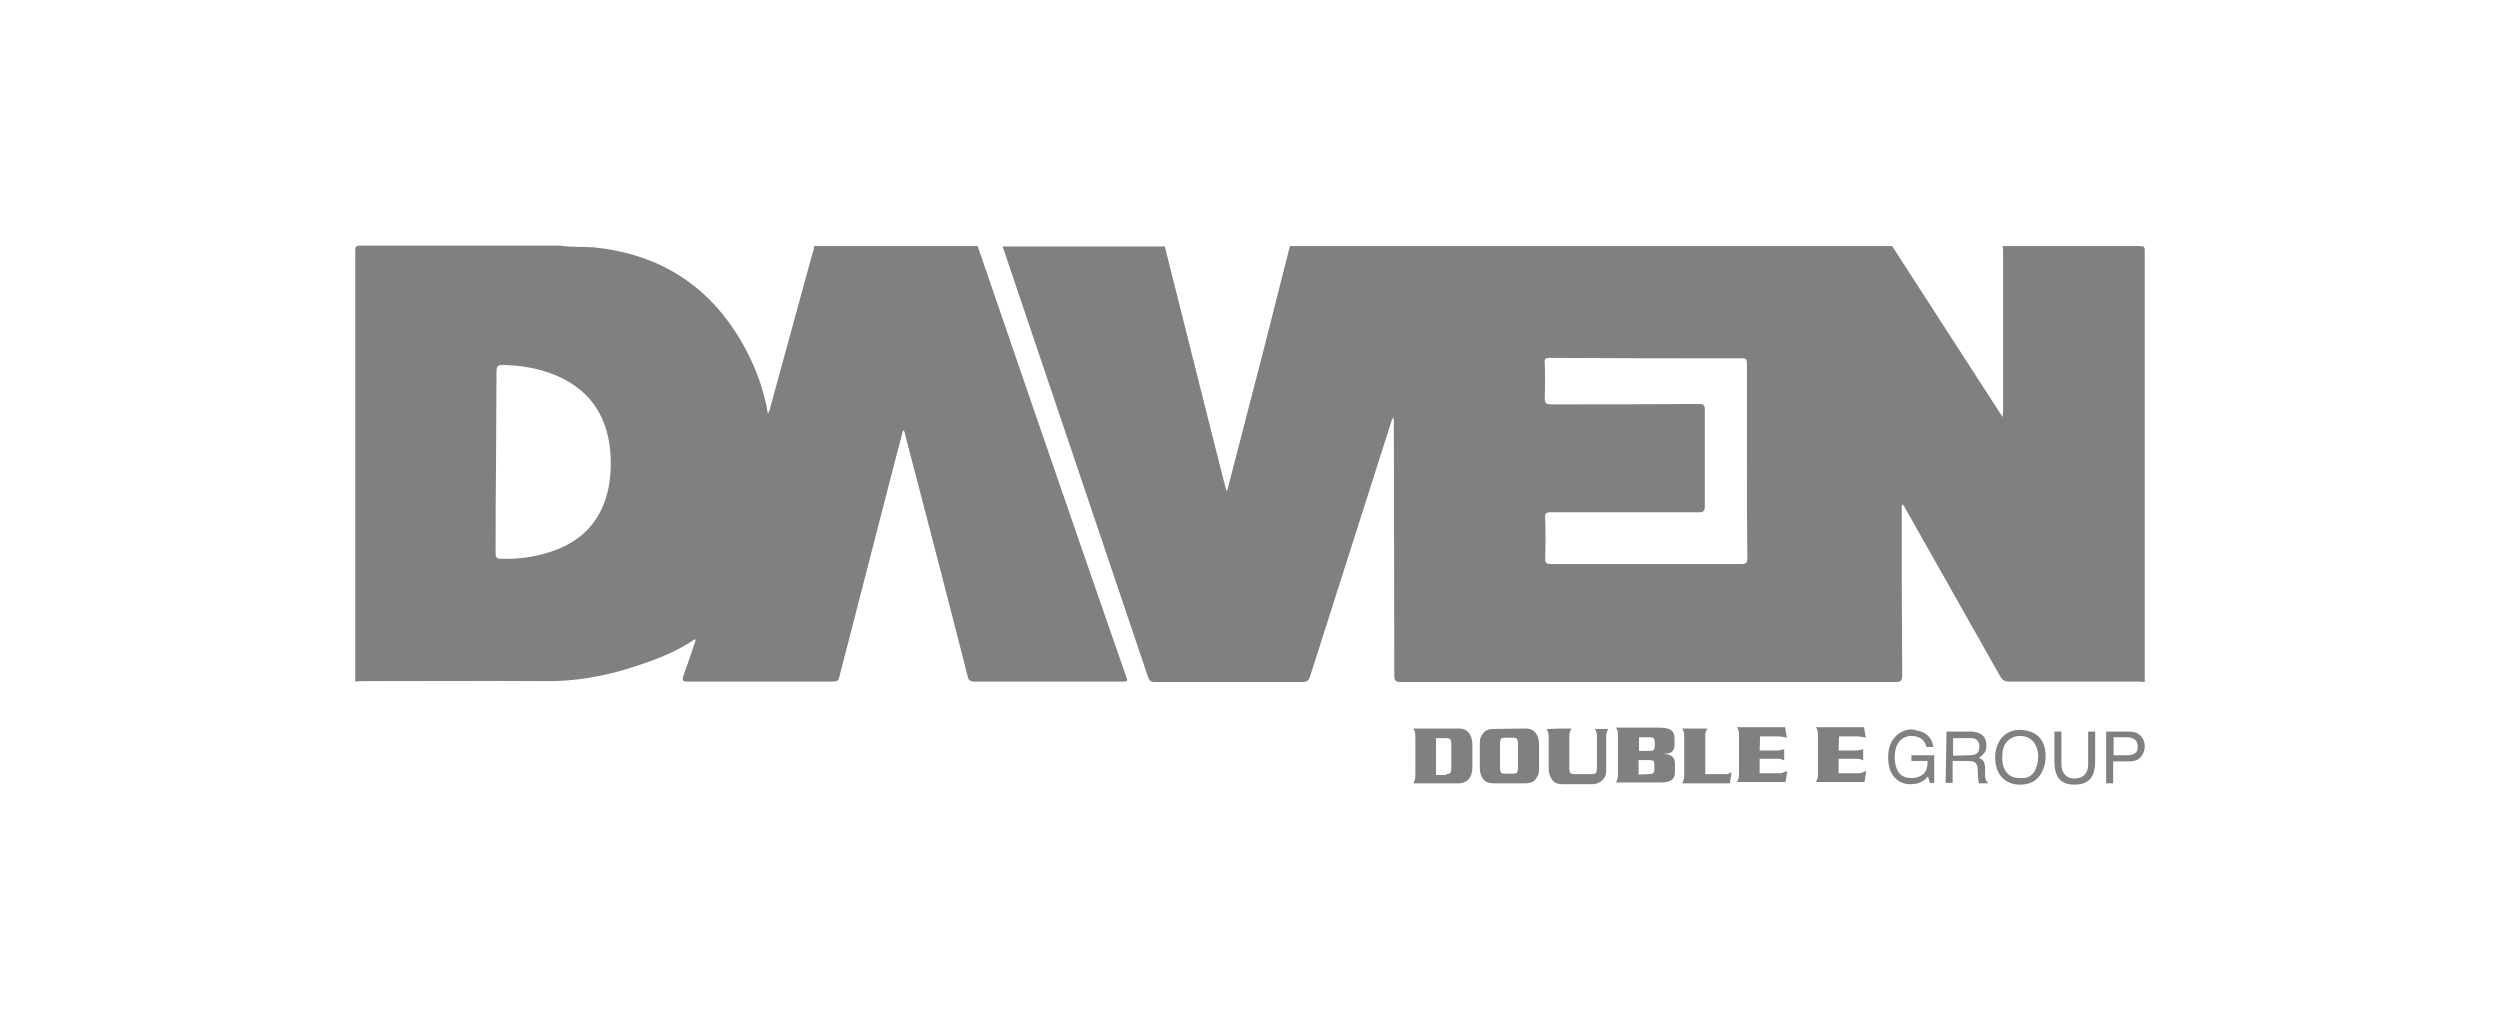 <?xml version="1.0" encoding="utf-8"?>
<!-- Generator: Adobe Illustrator 27.9.0, SVG Export Plug-In . SVG Version: 6.00 Build 0)  -->
<svg version="1.1" id="Layer_1" xmlns="http://www.w3.org/2000/svg" xmlns:xlink="http://www.w3.org/1999/xlink" x="0px" y="0px"
	 viewBox="0 0 570 235" style="enable-background:new 0 0 570 235;" xml:space="preserve">
<style type="text/css">
	.st0{fill:#808080;}
</style>
<g>
	<g>
		<path class="st0" d="M294.1,56.1c45.8,0,91.5,0,137.3,0c8.3,12.9,16.7,25.8,25.2,39c0-0.6,0.1-0.9,0.1-1.2c0-12.3,0-24.6,0-36.8
			c0-0.3-0.1-0.6-0.1-1c10.5,0,21,0,31.4,0c0.8,0,1,0.2,1,1c0,32.8,0,65.6,0,98.4c-0.5,0-1-0.1-1.4-0.1c-9.8,0-19.7,0-29.5,0
			c-1,0-1.5-0.3-2-1.1c-7.2-12.8-14.5-25.6-21.7-38.4c-0.2-0.3-0.3-0.7-0.7-0.9c-0.2,0.4-0.1,0.9-0.1,1.3c0,12.6,0,25.1,0.1,37.7
			c0,1.2-0.3,1.5-1.5,1.5c-37.6,0-75.2,0-112.8,0c-1.2,0-1.5-0.3-1.5-1.5c0-19.3-0.1-38.6-0.1-57.8c0-0.3,0-0.6-0.1-1
			c-0.3,0.3-0.4,0.7-0.5,1c-6.2,19.3-12.3,38.7-18.5,58c-0.3,0.9-0.7,1.3-1.7,1.3c-11.2,0-22.5,0-33.7,0c-0.8,0-1.2-0.2-1.5-1
			c-11.1-32.8-22.1-65.6-33.2-98.3c12.3,0,24.6,0,37,0c0,0.2,0,0.3,0.1,0.5c3.4,13.7,6.9,27.3,10.3,41c1.2,4.7,2.4,9.5,3.6,14.2
			c0.4-0.2,0.3-0.5,0.4-0.8c2.7-10.4,5.4-20.9,8.1-31.3C290.1,71.9,292.1,64,294.1,56.1z M398.3,105.2c0-7.4,0-14.8,0-22.3
			c0-0.9-0.2-1.2-1.1-1.2c-14.6,0-29.3,0-43.9-0.1c-0.9,0-1.2,0.2-1.1,1.1c0.1,2.7,0.1,5.4,0,8.1c0,1.1,0.3,1.4,1.4,1.4
			c11.3,0,22.5,0,33.8-0.1c1,0,1.3,0.3,1.3,1.3c0,7.3,0,14.7,0,22c0,1.2-0.4,1.4-1.4,1.4c-11.3,0-22.5,0-33.8,0
			c-0.9,0-1.3,0.2-1.2,1.2c0.1,3.2,0.1,6.3,0,9.4c0,1,0.4,1.2,1.2,1.2c14.5,0,29.1,0,43.6,0c1.1,0,1.3-0.4,1.3-1.3
			C398.3,120,398.3,112.6,398.3,105.2z"/>
		<path class="st0" d="M222.9,56.1c4.5,13.1,9,26.2,13.5,39.3c6.7,19.5,13.5,39.1,20.3,58.7c0.5,1.3,0.5,1.3-1,1.3
			c-11.2,0-22.3,0-33.5,0c-1,0-1.4-0.3-1.6-1.3c-4.7-18.5-9.5-36.9-14.3-55.3c-0.1-0.2,0-0.5-0.4-0.7c-0.7,2.8-1.5,5.6-2.2,8.4
			c-4.1,15.9-8.2,31.8-12.3,47.7c-0.2,1-0.6,1.2-1.6,1.2c-11,0-22.1,0-33.1,0c-1.1,0-1.2-0.3-0.9-1.3c0.9-2.4,1.7-4.8,2.5-7.2
			c0.1-0.4,0.4-0.7,0.2-1.2c-4.4,3-9.2,4.8-14.2,6.4c-6.5,2.1-13.2,3.3-20.1,3.2c-13.9-0.1-27.8,0-41.6,0c-0.5,0-1,0-1.6,0.1
			c0-32.8,0-65.5,0-98.3c0-0.9,0.2-1.1,1.1-1.1c15.2,0,30.3,0,45.5,0c2.6,0.4,5.2,0.2,7.8,0.4c15.7,1.6,27.3,9.4,34.7,23.4
			c2.4,4.5,4.1,9.3,5,14.6c0.1-0.4,0.2-0.5,0.3-0.7c3.2-11.8,6.5-23.6,9.7-35.4c0.2-0.7,0.5-1.4,0.5-2.2
			C197.9,56.1,210.4,56.1,222.9,56.1z M113.1,105.4C113.1,105.4,113.1,105.4,113.1,105.4c-0.1,6.9-0.1,13.9-0.1,20.8
			c0,0.9,0.3,1.2,1.2,1.2c3.1,0.1,6.2-0.2,9.3-1c7.6-1.9,13-6.2,15-14.1c0.8-3.2,0.9-6.6,0.6-9.9c-0.9-8.2-5.1-13.9-12.8-17
			c-3.8-1.5-7.7-2.1-11.7-2.2c-1.1,0-1.4,0.4-1.4,1.5C113.2,91.7,113.1,98.6,113.1,105.4z"/>
	</g>
	<g>
		<path class="st0" d="M322.7,176.7v-8.8c0-0.4,0-0.7-0.1-1c-0.1-0.3-0.2-0.6-0.4-0.8h10.3c1.1,0,1.9,0.3,2.4,1s0.8,1.5,0.8,2.6v5.3
			c0,1.1-0.3,2-0.8,2.6c-0.5,0.6-1.3,1-2.4,1h-10.3c0.2-0.3,0.3-0.5,0.4-0.9C322.7,177.3,322.7,177,322.7,176.7z M329.7,176.5
			c0.5,0,0.9-0.1,1-0.3c0.1-0.2,0.2-0.6,0.2-1.1v-5.4c0-0.6-0.1-0.9-0.2-1.1c-0.1-0.2-0.5-0.3-1-0.3h-2.3v8.4H329.7z"/>
		<path class="st0" d="M347.7,166.1c1.1,0,1.9,0.3,2.4,1c0.5,0.6,0.8,1.5,0.8,2.6v5.3c0,0.5,0,1-0.1,1.4c-0.1,0.4-0.4,0.9-0.8,1.4
			s-1.2,0.8-2.2,0.8h-7.2c-1.1,0-1.9-0.3-2.4-0.9c-0.5-0.6-0.8-1.5-0.8-2.6v-5.3c0-0.5,0-1,0.1-1.4s0.4-0.9,0.8-1.4s1.2-0.8,2.2-0.8
			L347.7,166.1L347.7,166.1z M342,175c0,0.5,0.1,0.9,0.2,1.1s0.5,0.3,1,0.3h1.7c0.5,0,0.9-0.1,1-0.3c0.1-0.2,0.2-0.6,0.2-1.1v-5.4
			c0-0.5-0.1-0.9-0.2-1.1c-0.1-0.2-0.5-0.3-1-0.3h-1.7c-0.5,0-0.9,0.1-1,0.3c-0.1,0.2-0.2,0.6-0.2,1.1V175z"/>
		<path class="st0" d="M358.3,166.1c-0.2,0.3-0.3,0.5-0.4,0.9c-0.1,0.3-0.1,0.7-0.1,1v7.1c0,0.5,0.1,0.9,0.2,1.1
			c0.1,0.2,0.5,0.3,1,0.3h3.9c0.5,0,0.9-0.1,1-0.3c0.1-0.2,0.2-0.6,0.2-1.1v-7.1c0-0.4,0-0.7-0.1-1c-0.1-0.3-0.2-0.6-0.4-0.8h3.1
			c-0.2,0.3-0.3,0.5-0.4,0.9c-0.1,0.3-0.1,0.7-0.1,1v7.1c0,0.6,0,1.1-0.1,1.4c-0.1,0.4-0.3,0.8-0.6,1.1c-0.3,0.4-0.7,0.6-1.1,0.8
			s-0.9,0.3-1.4,0.3h-6.7c-1.1,0-1.9-0.3-2.4-1c-0.5-0.7-0.8-1.5-0.8-2.6v-7.1c0-0.4,0-0.7-0.1-1c-0.1-0.3-0.2-0.6-0.4-0.8
			C352.5,166.1,358.3,166.1,358.3,166.1z"/>
		<path class="st0" d="M381.9,174.2v1.7c0,1-0.3,1.7-0.9,2c-0.6,0.4-1.4,0.5-2.5,0.5h-10.1c0.2-0.3,0.3-0.5,0.4-0.9
			c0.1-0.3,0.1-0.7,0.1-1v-8.8c0-0.4,0-0.7-0.1-1c-0.1-0.3-0.2-0.6-0.4-0.8h10.1c1,0,1.9,0.2,2.4,0.5c0.6,0.4,0.9,1.1,0.9,2.1v1.2
			c0,0.9-0.3,1.5-0.7,1.8c-0.5,0.3-1.2,0.4-2.3,0.4c1,0,1.7,0.1,2.2,0.4C381.6,172.7,381.9,173.3,381.9,174.2z M376.3,171.2
			c0.4,0,0.7-0.1,0.8-0.3s0.2-0.5,0.2-0.9v-0.5c0-0.6-0.1-0.9-0.2-1.1c-0.1-0.2-0.4-0.3-0.7-0.3h-2.7v3.1L376.3,171.2L376.3,171.2
			L376.3,171.2z M376,176.5c0.4,0,0.7-0.1,0.9-0.2c0.2-0.1,0.3-0.4,0.3-0.8v-1.2c0-0.4-0.1-0.7-0.2-0.8c-0.1-0.1-0.5-0.2-0.9-0.2
			h-2.5v3.3L376,176.5L376,176.5z"/>
		<path class="st0" d="M394.4,178.6h-10.9c0.2-0.3,0.3-0.5,0.4-0.9c0.1-0.3,0.1-0.7,0.1-1v-8.8c0-0.4,0-0.7-0.1-1
			c-0.1-0.3-0.2-0.6-0.4-0.8h5.8c-0.2,0.3-0.3,0.5-0.4,0.8s-0.1,0.6-0.1,1v8.6h4.5c0.3,0,0.6,0,0.8-0.1c0.2-0.1,0.5-0.2,0.7-0.4
			L394.4,178.6z"/>
		<path class="st0" d="M401.2,171.1h3.8c0.4,0,0.7,0,1-0.1c0.2,0,0.5-0.1,0.8-0.2v2.6c-0.2-0.1-0.4-0.2-0.6-0.3s-0.5-0.1-0.8-0.1
			h-4.2v3.3h4.6c0.2,0,0.5,0,0.6-0.1c0.2-0.1,0.6-0.2,1.1-0.4l-0.4,2.5H396c0.2-0.3,0.3-0.5,0.4-0.9c0.1-0.3,0.1-0.7,0.1-1v-8.8
			c0-0.4,0-0.7-0.1-1c-0.1-0.3-0.2-0.6-0.4-0.8h11l0.4,2.4c-0.3-0.1-0.7-0.2-1-0.2c-0.4-0.1-0.8-0.1-1.2-0.1h-3.9L401.2,171.1
			L401.2,171.1L401.2,171.1z"/>
		<path class="st0" d="M419.2,171.1h3.8c0.4,0,0.7,0,1-0.1c0.2,0,0.5-0.1,0.8-0.2v2.6c-0.2-0.1-0.4-0.2-0.6-0.3s-0.5-0.1-0.8-0.1
			h-4.2v3.3h4.6c0.2,0,0.5,0,0.6-0.1c0.2-0.1,0.6-0.2,1.1-0.4l-0.4,2.5H414c0.2-0.3,0.3-0.5,0.4-0.9c0.1-0.3,0.1-0.7,0.1-1v-8.8
			c0-0.4,0-0.7-0.1-1c-0.1-0.3-0.2-0.6-0.4-0.8h11l0.4,2.4c-0.3-0.1-0.7-0.2-1-0.2c-0.4-0.1-0.8-0.1-1.2-0.1h-3.9L419.2,171.1
			L419.2,171.1L419.2,171.1z"/>
		<path class="st0" d="M438.7,167.1c1.1,0.6,1.9,1.7,2.1,3.2h-1.6c-0.2-0.9-0.6-1.5-1.2-1.9c-0.6-0.4-1.3-0.6-2.2-0.6
			c-1.1,0-2,0.4-2.7,1.2c-0.7,0.8-1.1,2-1.1,3.7c0,1.4,0.3,2.5,0.9,3.4c0.6,0.9,1.6,1.3,3,1.3c1,0,1.9-0.3,2.6-0.9s1-1.6,1-3h-3.7
			v-1.3h5.2v6.3h-1l-0.4-1.5c-0.5,0.6-1,1-1.4,1.2c-0.7,0.4-1.6,0.6-2.6,0.6c-1.4,0-2.5-0.4-3.5-1.4c-1.1-1.1-1.6-2.7-1.6-4.7
			s0.5-3.5,1.6-4.7c1-1.1,2.3-1.7,3.9-1.7C437,166.5,437.9,166.7,438.7,167.1z"/>
		<path class="st0" d="M443.8,166.8h5.3c0.9,0,1.6,0.1,2.2,0.4c1.1,0.5,1.6,1.4,1.6,2.8c0,0.7-0.1,1.3-0.5,1.7s-0.7,0.8-1.2,1.1
			c0.5,0.2,0.8,0.4,1,0.7c0.2,0.3,0.4,0.8,0.4,1.5l0,1.6c0,0.4,0,0.8,0.1,1c0.1,0.4,0.3,0.6,0.5,0.7v0.3h-2c0-0.1-0.1-0.2-0.1-0.4
			s0-0.5-0.1-0.9l-0.1-2c0-0.8-0.3-1.3-0.8-1.6c-0.3-0.1-0.8-0.2-1.4-0.2h-3.5v5h-1.6L443.8,166.8L443.8,166.8L443.8,166.8z
			 M449,172.2c0.7,0,1.3-0.1,1.7-0.4c0.4-0.3,0.6-0.8,0.6-1.6c0-0.8-0.3-1.4-0.9-1.7c-0.3-0.2-0.8-0.2-1.3-0.2h-3.8v4L449,172.2
			L449,172.2L449,172.2z"/>
		<path class="st0" d="M465.2,168.4c0.8,1,1.2,2.4,1.2,4c0,1.8-0.5,3.2-1.3,4.4c-1,1.4-2.5,2.1-4.5,2.1c-1.8,0-3.2-0.6-4.3-1.8
			c-0.9-1.1-1.4-2.6-1.4-4.4c0-1.6,0.4-2.9,1.2-4.1c1-1.4,2.5-2.2,4.5-2.2C462.6,166.5,464.2,167.1,465.2,168.4z M463.8,176
			c0.6-1,0.9-2.2,0.9-3.5c0-1.4-0.4-2.5-1.1-3.4c-0.7-0.8-1.7-1.3-3-1.3c-1.2,0-2.2,0.4-3,1.3c-0.8,0.8-1.1,2.1-1.1,3.7
			c0,1.3,0.3,2.4,1,3.3c0.7,0.9,1.7,1.3,3.2,1.3C462.1,177.5,463.1,177,463.8,176z"/>
		<path class="st0" d="M470,166.8v7.3c0,0.9,0.2,1.6,0.5,2.1c0.5,0.8,1.3,1.3,2.4,1.3c1.4,0,2.3-0.5,2.8-1.4c0.3-0.5,0.4-1.2,0.4-2
			v-7.3h1.6v6.6c0,1.4-0.2,2.6-0.6,3.4c-0.7,1.4-2.1,2.1-4.1,2.1s-3.4-0.7-4-2.1c-0.4-0.8-0.6-1.9-0.6-3.4v-6.6H470z"/>
		<path class="st0" d="M480.2,166.8h5.3c1,0,1.9,0.3,2.5,0.9s1,1.4,1,2.5c0,0.9-0.3,1.7-0.9,2.4c-0.6,0.7-1.5,1-2.6,1h-3.7v5h-1.6
			V166.8L480.2,166.8z M486.4,168.4c-0.4-0.2-0.8-0.3-1.4-0.3h-3.1v4.1h3.1c0.7,0,1.3-0.1,1.7-0.4c0.5-0.3,0.7-0.8,0.7-1.6
			C487.4,169.3,487,168.7,486.4,168.4z"/>
	</g>
</g>
</svg>
